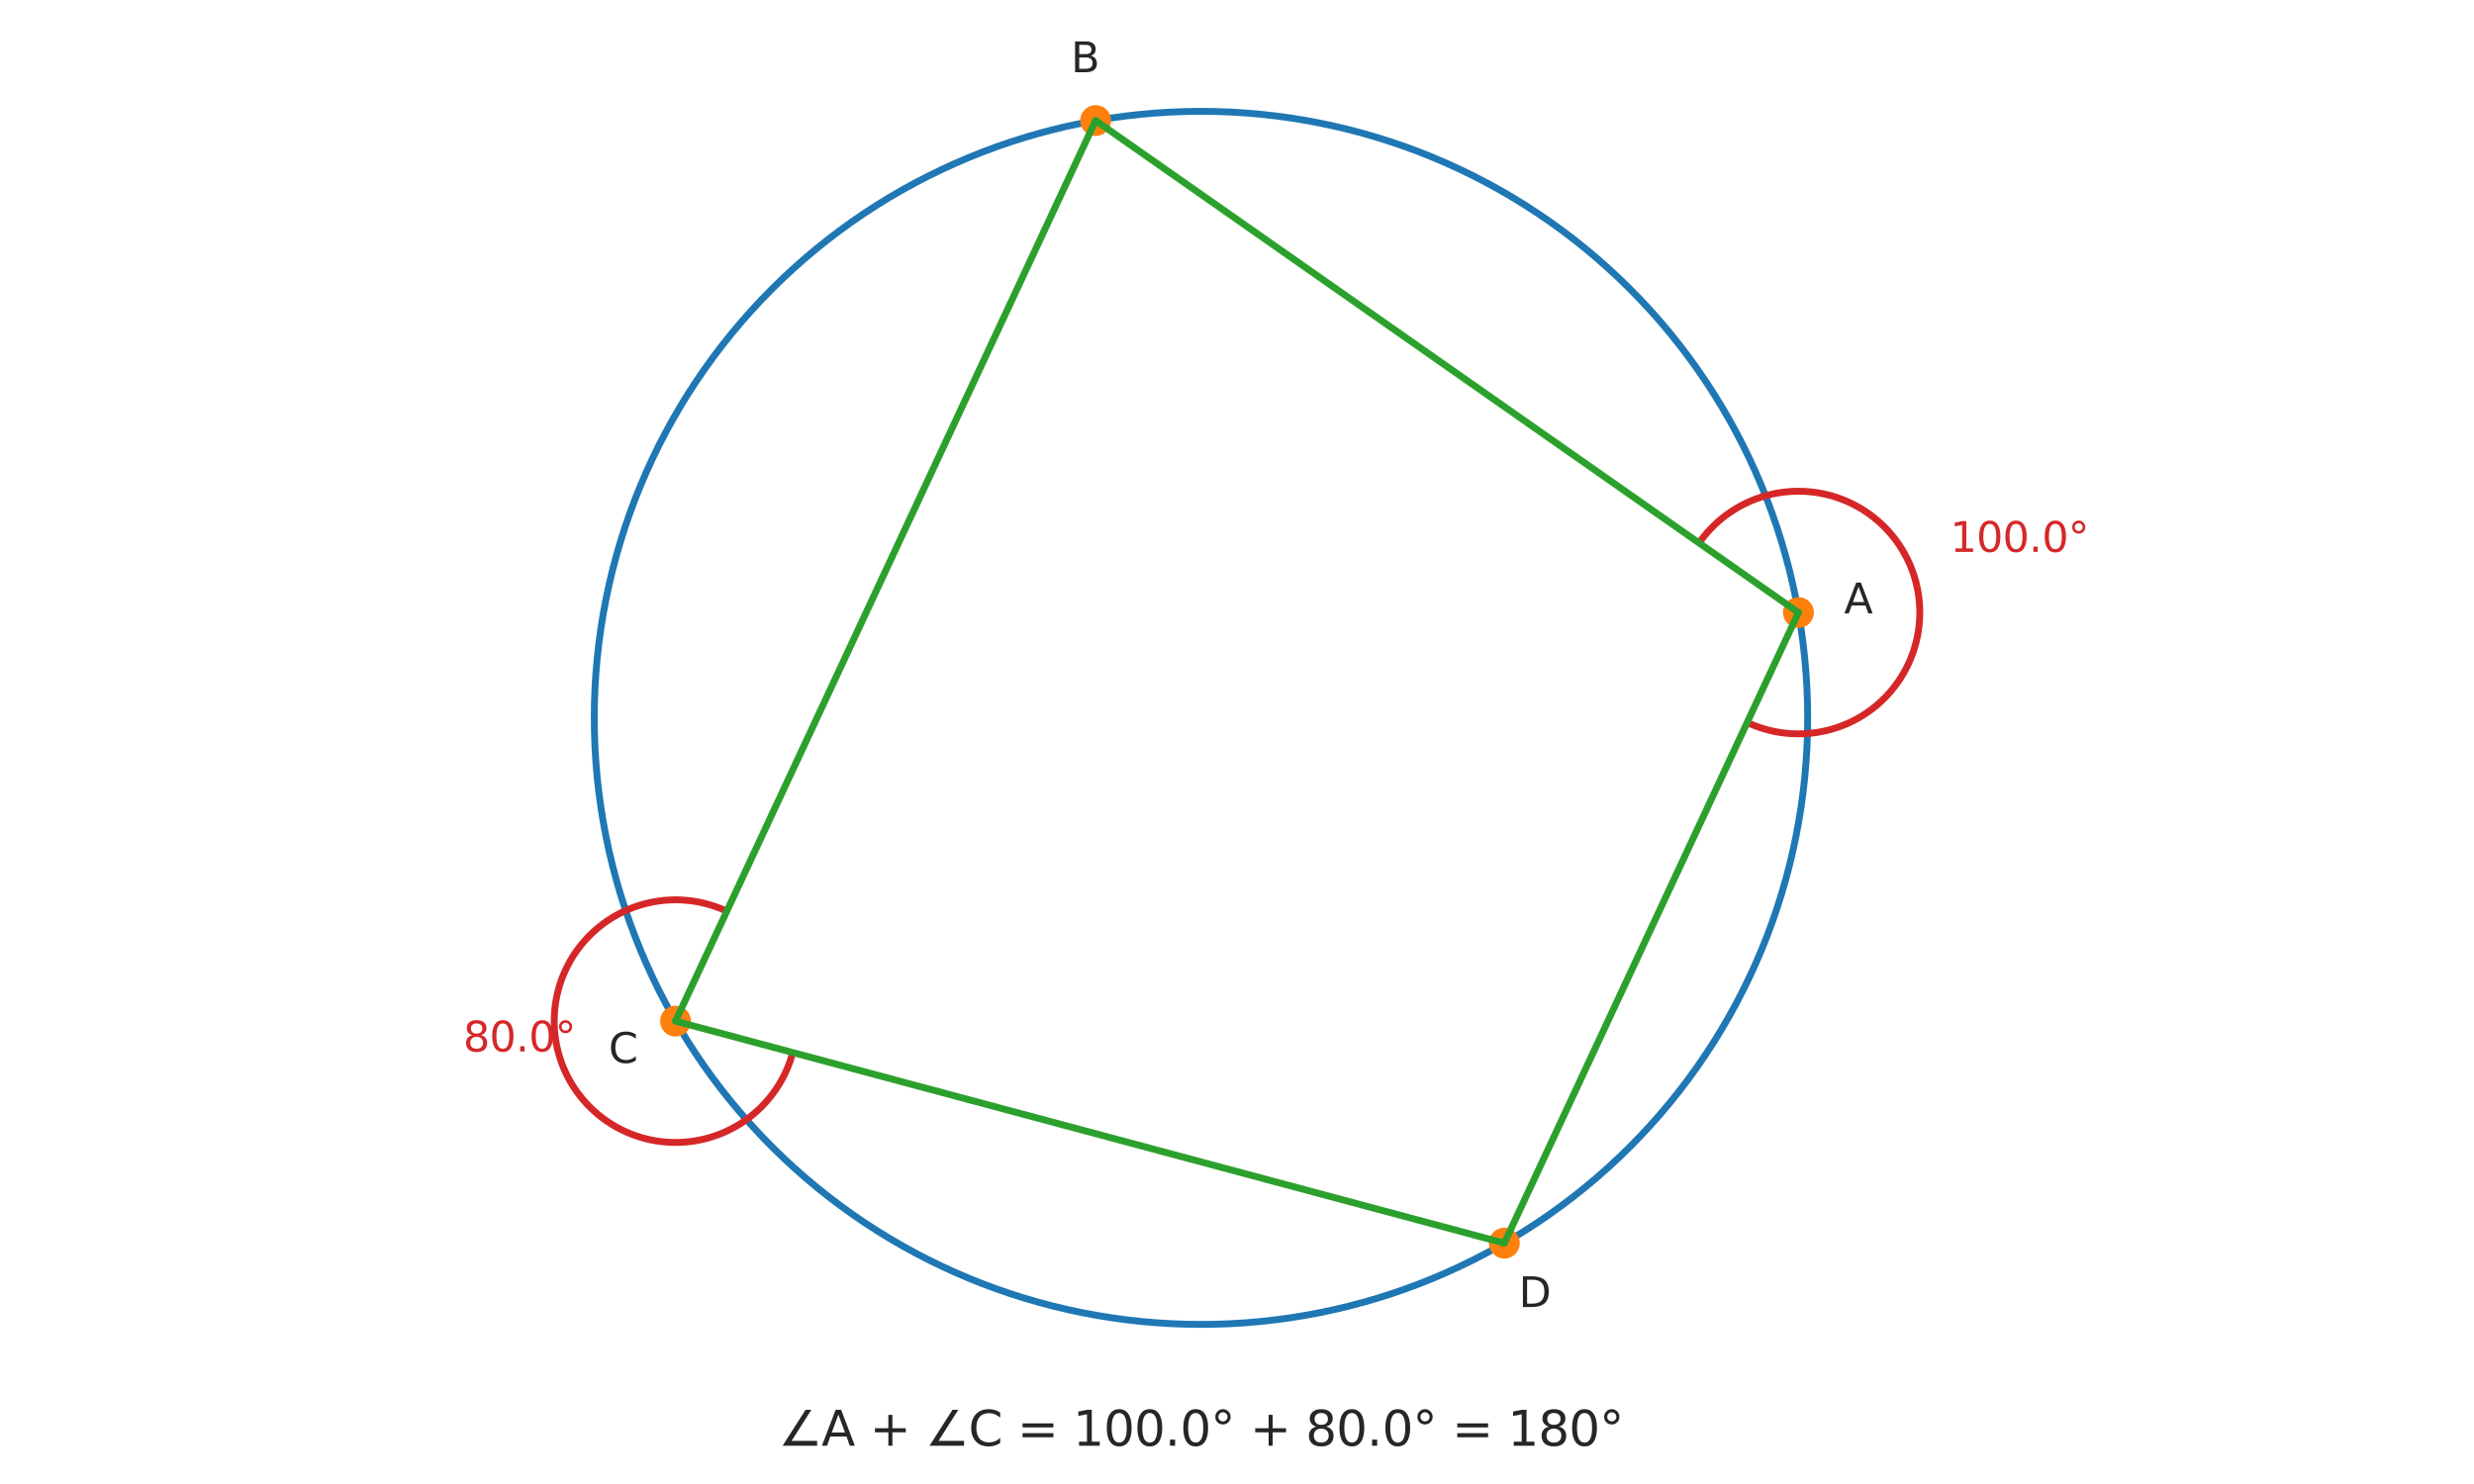 <?xml version="1.0" encoding="utf-8" standalone="no"?>
<!DOCTYPE svg PUBLIC "-//W3C//DTD SVG 1.1//EN"
  "http://www.w3.org/Graphics/SVG/1.1/DTD/svg11.dtd">
<svg xmlns:xlink="http://www.w3.org/1999/xlink" width="720pt" height="432pt" viewBox="0 0 720 432" xmlns="http://www.w3.org/2000/svg" version="1.1">
 <defs>
  <style type="text/css">*{stroke-linejoin: round; stroke-linecap: butt}</style>
 </defs>
 <g id="figure_1">
  <g id="patch_1">
   <path d="M 0 432 
L 720 432 
L 720 0 
L 0 0 
z
" style="fill: #ffffff"/>
  </g>
  <g id="axes_1">
   <g id="patch_2">
    <path d="M 349.514 385.543 
C 396.34 385.543 441.254 366.939 474.365 333.828 
C 507.476 300.717 526.08 255.803 526.08 208.977 
C 526.08 162.151 507.476 117.236 474.365 84.125 
C 441.254 51.014 396.34 32.41 349.514 32.41 
C 302.688 32.41 257.773 51.014 224.662 84.125 
C 191.551 117.236 172.947 162.151 172.947 208.977 
C 172.947 255.803 191.551 300.717 224.662 333.828 
C 257.773 366.939 302.688 385.543 349.514 385.543 
L 349.514 385.543 
z
" clip-path="url(#p389a7b13fd)" style="fill: none; stroke: #1f77b4; stroke-width: 2; stroke-linejoin: miter"/>
   </g>
   <g id="patch_3">
    <path d="M 508.474 210.321 
C 514.565 213.161 521.343 214.205 528.007 213.327 
C 534.671 212.45 540.948 209.688 546.097 205.368 
C 551.246 201.047 555.056 195.345 557.077 188.935 
C 559.098 182.525 559.248 175.669 557.508 169.176 
C 555.768 162.684 552.211 156.821 547.255 152.28 
C 542.3 147.739 536.149 144.706 529.53 143.539 
C 522.911 142.372 516.094 143.119 509.884 145.691 
C 503.674 148.263 498.326 152.555 494.471 158.061 
" clip-path="url(#p389a7b13fd)" style="fill: none; stroke: #d62728; stroke-width: 2; stroke-linejoin: miter"/>
   </g>
   <g id="patch_4">
    <path d="M 211.526 265.255 
C 208.262 263.733 204.783 262.719 201.212 262.249 
C 197.64 261.779 194.018 261.858 190.47 262.483 
C 186.923 263.109 183.492 264.273 180.296 265.937 
C 177.101 267.6 174.179 269.742 171.632 272.29 
C 169.085 274.837 166.942 277.759 165.279 280.954 
C 163.616 284.149 162.451 287.58 161.825 291.128 
C 161.2 294.675 161.121 298.298 161.591 301.869 
C 162.061 305.441 163.075 308.919 164.598 312.184 
C 166.12 315.449 168.133 318.461 170.567 321.117 
C 173 323.773 175.826 326.041 178.946 327.842 
C 182.065 329.643 185.442 330.957 188.959 331.736 
C 192.476 332.516 196.092 332.753 199.68 332.439 
C 203.269 332.125 206.788 331.264 210.116 329.885 
C 213.444 328.507 216.542 326.627 219.301 324.312 
C 222.061 321.996 224.45 319.272 226.385 316.234 
C 228.321 313.196 229.78 309.879 230.712 306.4 
" clip-path="url(#p389a7b13fd)" style="fill: none; stroke: #d62728; stroke-width: 2; stroke-linejoin: miter"/>
   </g>
   <g id="line2d_1">
    <defs>
     <path id="m17c6bed14a" d="M 0 4 
C 1.061 4 2.078 3.579 2.828 2.828 
C 3.579 2.078 4 1.061 4 0 
C 4 -1.061 3.579 -2.078 2.828 -2.828 
C 2.078 -3.579 1.061 -4 0 -4 
C -1.061 -4 -2.078 -3.579 -2.828 -2.828 
C -3.579 -2.078 -4 -1.061 -4 0 
C -4 1.061 -3.579 2.078 -2.828 2.828 
C -2.078 3.579 -1.061 4 0 4 
z
" style="stroke: #ff7f0e"/>
    </defs>
    <g clip-path="url(#p389a7b13fd)">
     <use xlink:href="#m17c6bed14a" x="523.398" y="178.316" style="fill: #ff7f0e; stroke: #ff7f0e"/>
    </g>
   </g>
   <g id="line2d_2">
    <g clip-path="url(#p389a7b13fd)">
     <use xlink:href="#m17c6bed14a" x="318.853" y="35.092" style="fill: #ff7f0e; stroke: #ff7f0e"/>
    </g>
   </g>
   <g id="line2d_3">
    <g clip-path="url(#p389a7b13fd)">
     <use xlink:href="#m17c6bed14a" x="196.602" y="297.26" style="fill: #ff7f0e; stroke: #ff7f0e"/>
    </g>
   </g>
   <g id="line2d_4">
    <g clip-path="url(#p389a7b13fd)">
     <use xlink:href="#m17c6bed14a" x="437.797" y="361.888" style="fill: #ff7f0e; stroke: #ff7f0e"/>
    </g>
   </g>
   <g id="line2d_5">
    <path d="M 523.398 178.316 
L 318.853 35.092 
" clip-path="url(#p389a7b13fd)" style="fill: none; stroke: #2ca02c; stroke-width: 2; stroke-linecap: round"/>
   </g>
   <g id="line2d_6">
    <path d="M 318.853 35.092 
L 196.602 297.26 
" clip-path="url(#p389a7b13fd)" style="fill: none; stroke: #2ca02c; stroke-width: 2; stroke-linecap: round"/>
   </g>
   <g id="line2d_7">
    <path d="M 196.602 297.26 
L 437.797 361.888 
" clip-path="url(#p389a7b13fd)" style="fill: none; stroke: #2ca02c; stroke-width: 2; stroke-linecap: round"/>
   </g>
   <g id="line2d_8">
    <path d="M 437.797 361.888 
L 523.398 178.316 
" clip-path="url(#p389a7b13fd)" style="fill: none; stroke: #2ca02c; stroke-width: 2; stroke-linecap: round"/>
   </g>
   <g id="text_1">
    <!-- A -->
    <g style="fill: #262626" transform="translate(536.682 178.561) scale(0.12 -0.12)">
     <defs>
      <path id="DejaVuSans-41" d="M 2188 4044 
L 1331 1722 
L 3047 1722 
L 2188 4044 
z
M 1831 4666 
L 2547 4666 
L 4325 0 
L 3669 0 
L 3244 1197 
L 1141 1197 
L 716 0 
L 50 0 
L 1831 4666 
z
" transform="scale(0.016)"/>
     </defs>
     <use xlink:href="#DejaVuSans-41"/>
    </g>
   </g>
   <g id="text_2">
    <!-- B -->
    <g style="fill: #262626" transform="translate(311.67 21.015) scale(0.12 -0.12)">
     <defs>
      <path id="DejaVuSans-42" d="M 1259 2228 
L 1259 519 
L 2272 519 
Q 2781 519 3026 730 
Q 3272 941 3272 1375 
Q 3272 1813 3026 2020 
Q 2781 2228 2272 2228 
L 1259 2228 
z
M 1259 4147 
L 1259 2741 
L 2194 2741 
Q 2656 2741 2882 2914 
Q 3109 3088 3109 3444 
Q 3109 3797 2882 3972 
Q 2656 4147 2194 4147 
L 1259 4147 
z
M 628 4666 
L 2241 4666 
Q 2963 4666 3353 4366 
Q 3744 4066 3744 3513 
Q 3744 3084 3544 2831 
Q 3344 2578 2956 2516 
Q 3422 2416 3680 2098 
Q 3938 1781 3938 1306 
Q 3938 681 3513 340 
Q 3088 0 2303 0 
L 628 0 
L 628 4666 
z
" transform="scale(0.016)"/>
     </defs>
     <use xlink:href="#DejaVuSans-42"/>
    </g>
   </g>
   <g id="text_3">
    <!-- C -->
    <g style="fill: #262626" transform="translate(177.121 309.4) scale(0.12 -0.12)">
     <defs>
      <path id="DejaVuSans-43" d="M 4122 4306 
L 4122 3641 
Q 3803 3938 3442 4084 
Q 3081 4231 2675 4231 
Q 1875 4231 1450 3742 
Q 1025 3253 1025 2328 
Q 1025 1406 1450 917 
Q 1875 428 2675 428 
Q 3081 428 3442 575 
Q 3803 722 4122 1019 
L 4122 359 
Q 3791 134 3420 21 
Q 3050 -91 2638 -91 
Q 1578 -91 968 557 
Q 359 1206 359 2328 
Q 359 3453 968 4101 
Q 1578 4750 2638 4750 
Q 3056 4750 3426 4639 
Q 3797 4528 4122 4306 
z
" transform="scale(0.016)"/>
     </defs>
     <use xlink:href="#DejaVuSans-43"/>
    </g>
   </g>
   <g id="text_4">
    <!-- D -->
    <g style="fill: #262626" transform="translate(442.005 380.49) scale(0.12 -0.12)">
     <defs>
      <path id="DejaVuSans-44" d="M 1259 4147 
L 1259 519 
L 2022 519 
Q 2988 519 3436 956 
Q 3884 1394 3884 2338 
Q 3884 3275 3436 3711 
Q 2988 4147 2022 4147 
L 1259 4147 
z
M 628 4666 
L 1925 4666 
Q 3281 4666 3915 4102 
Q 4550 3538 4550 2338 
Q 4550 1131 3912 565 
Q 3275 0 1925 0 
L 628 0 
L 628 4666 
z
" transform="scale(0.016)"/>
     </defs>
     <use xlink:href="#DejaVuSans-44"/>
    </g>
   </g>
   <g id="text_5">
    <!-- 100.0° -->
    <g style="fill: #d62728" transform="translate(567.54 160.659) scale(0.12 -0.12)">
     <defs>
      <path id="DejaVuSans-31" d="M 794 531 
L 1825 531 
L 1825 4091 
L 703 3866 
L 703 4441 
L 1819 4666 
L 2450 4666 
L 2450 531 
L 3481 531 
L 3481 0 
L 794 0 
L 794 531 
z
" transform="scale(0.016)"/>
      <path id="DejaVuSans-30" d="M 2034 4250 
Q 1547 4250 1301 3770 
Q 1056 3291 1056 2328 
Q 1056 1369 1301 889 
Q 1547 409 2034 409 
Q 2525 409 2770 889 
Q 3016 1369 3016 2328 
Q 3016 3291 2770 3770 
Q 2525 4250 2034 4250 
z
M 2034 4750 
Q 2819 4750 3233 4129 
Q 3647 3509 3647 2328 
Q 3647 1150 3233 529 
Q 2819 -91 2034 -91 
Q 1250 -91 836 529 
Q 422 1150 422 2328 
Q 422 3509 836 4129 
Q 1250 4750 2034 4750 
z
" transform="scale(0.016)"/>
      <path id="DejaVuSans-2e" d="M 684 794 
L 1344 794 
L 1344 0 
L 684 0 
L 684 794 
z
" transform="scale(0.016)"/>
      <path id="DejaVuSans-b0" d="M 1600 4347 
Q 1350 4347 1178 4173 
Q 1006 4000 1006 3750 
Q 1006 3503 1178 3333 
Q 1350 3163 1600 3163 
Q 1850 3163 2022 3333 
Q 2194 3503 2194 3750 
Q 2194 3997 2020 4172 
Q 1847 4347 1600 4347 
z
M 1600 4750 
Q 1800 4750 1984 4673 
Q 2169 4597 2303 4453 
Q 2447 4313 2519 4134 
Q 2591 3956 2591 3750 
Q 2591 3338 2302 3052 
Q 2013 2766 1594 2766 
Q 1172 2766 890 3047 
Q 609 3328 609 3750 
Q 609 4169 896 4459 
Q 1184 4750 1600 4750 
z
" transform="scale(0.016)"/>
     </defs>
     <use xlink:href="#DejaVuSans-31"/>
     <use xlink:href="#DejaVuSans-30" transform="translate(63.623 0)"/>
     <use xlink:href="#DejaVuSans-30" transform="translate(127.246 0)"/>
     <use xlink:href="#DejaVuSans-2e" transform="translate(190.869 0)"/>
     <use xlink:href="#DejaVuSans-30" transform="translate(222.656 0)"/>
     <use xlink:href="#DejaVuSans-b0" transform="translate(286.279 0)"/>
    </g>
   </g>
   <g id="text_6">
    <!-- 80.0° -->
    <g style="fill: #d62728" transform="translate(134.804 306.088) scale(0.12 -0.12)">
     <defs>
      <path id="DejaVuSans-38" d="M 2034 2216 
Q 1584 2216 1326 1975 
Q 1069 1734 1069 1313 
Q 1069 891 1326 650 
Q 1584 409 2034 409 
Q 2484 409 2743 651 
Q 3003 894 3003 1313 
Q 3003 1734 2745 1975 
Q 2488 2216 2034 2216 
z
M 1403 2484 
Q 997 2584 770 2862 
Q 544 3141 544 3541 
Q 544 4100 942 4425 
Q 1341 4750 2034 4750 
Q 2731 4750 3128 4425 
Q 3525 4100 3525 3541 
Q 3525 3141 3298 2862 
Q 3072 2584 2669 2484 
Q 3125 2378 3379 2068 
Q 3634 1759 3634 1313 
Q 3634 634 3220 271 
Q 2806 -91 2034 -91 
Q 1263 -91 848 271 
Q 434 634 434 1313 
Q 434 1759 690 2068 
Q 947 2378 1403 2484 
z
M 1172 3481 
Q 1172 3119 1398 2916 
Q 1625 2713 2034 2713 
Q 2441 2713 2670 2916 
Q 2900 3119 2900 3481 
Q 2900 3844 2670 4047 
Q 2441 4250 2034 4250 
Q 1625 4250 1398 4047 
Q 1172 3844 1172 3481 
z
" transform="scale(0.016)"/>
     </defs>
     <use xlink:href="#DejaVuSans-38"/>
     <use xlink:href="#DejaVuSans-30" transform="translate(63.623 0)"/>
     <use xlink:href="#DejaVuSans-2e" transform="translate(127.246 0)"/>
     <use xlink:href="#DejaVuSans-30" transform="translate(159.033 0)"/>
     <use xlink:href="#DejaVuSans-b0" transform="translate(222.656 0)"/>
    </g>
   </g>
   <g id="text_7">
    <!-- ∠A + ∠C = 100.0° + 80.0° = 180° -->
    <g style="fill: #262626" transform="translate(226.538 420.857) scale(0.14 -0.14)">
     <defs>
      <path id="DejaVuSans-2220" d="M 5028 631 
L 5028 0 
L 547 0 
L 3525 4666 
L 4281 4666 
L 1716 631 
L 5028 631 
z
" transform="scale(0.016)"/>
      <path id="DejaVuSans-20" transform="scale(0.016)"/>
      <path id="DejaVuSans-2b" d="M 2944 4013 
L 2944 2272 
L 4684 2272 
L 4684 1741 
L 2944 1741 
L 2944 0 
L 2419 0 
L 2419 1741 
L 678 1741 
L 678 2272 
L 2419 2272 
L 2419 4013 
L 2944 4013 
z
" transform="scale(0.016)"/>
      <path id="DejaVuSans-3d" d="M 678 2906 
L 4684 2906 
L 4684 2381 
L 678 2381 
L 678 2906 
z
M 678 1631 
L 4684 1631 
L 4684 1100 
L 678 1100 
L 678 1631 
z
" transform="scale(0.016)"/>
     </defs>
     <use xlink:href="#DejaVuSans-2220"/>
     <use xlink:href="#DejaVuSans-41" transform="translate(89.648 0)"/>
     <use xlink:href="#DejaVuSans-20" transform="translate(158.057 0)"/>
     <use xlink:href="#DejaVuSans-2b" transform="translate(189.844 0)"/>
     <use xlink:href="#DejaVuSans-20" transform="translate(273.633 0)"/>
     <use xlink:href="#DejaVuSans-2220" transform="translate(305.42 0)"/>
     <use xlink:href="#DejaVuSans-43" transform="translate(395.068 0)"/>
     <use xlink:href="#DejaVuSans-20" transform="translate(464.893 0)"/>
     <use xlink:href="#DejaVuSans-3d" transform="translate(496.68 0)"/>
     <use xlink:href="#DejaVuSans-20" transform="translate(580.469 0)"/>
     <use xlink:href="#DejaVuSans-31" transform="translate(612.256 0)"/>
     <use xlink:href="#DejaVuSans-30" transform="translate(675.879 0)"/>
     <use xlink:href="#DejaVuSans-30" transform="translate(739.502 0)"/>
     <use xlink:href="#DejaVuSans-2e" transform="translate(803.125 0)"/>
     <use xlink:href="#DejaVuSans-30" transform="translate(834.912 0)"/>
     <use xlink:href="#DejaVuSans-b0" transform="translate(898.535 0)"/>
     <use xlink:href="#DejaVuSans-20" transform="translate(948.535 0)"/>
     <use xlink:href="#DejaVuSans-2b" transform="translate(980.322 0)"/>
     <use xlink:href="#DejaVuSans-20" transform="translate(1064.111 0)"/>
     <use xlink:href="#DejaVuSans-38" transform="translate(1095.898 0)"/>
     <use xlink:href="#DejaVuSans-30" transform="translate(1159.521 0)"/>
     <use xlink:href="#DejaVuSans-2e" transform="translate(1223.145 0)"/>
     <use xlink:href="#DejaVuSans-30" transform="translate(1254.932 0)"/>
     <use xlink:href="#DejaVuSans-b0" transform="translate(1318.555 0)"/>
     <use xlink:href="#DejaVuSans-20" transform="translate(1368.555 0)"/>
     <use xlink:href="#DejaVuSans-3d" transform="translate(1400.342 0)"/>
     <use xlink:href="#DejaVuSans-20" transform="translate(1484.131 0)"/>
     <use xlink:href="#DejaVuSans-31" transform="translate(1515.918 0)"/>
     <use xlink:href="#DejaVuSans-38" transform="translate(1579.541 0)"/>
     <use xlink:href="#DejaVuSans-30" transform="translate(1643.164 0)"/>
     <use xlink:href="#DejaVuSans-b0" transform="translate(1706.787 0)"/>
    </g>
   </g>
  </g>
 </g>
 <defs>
  <clipPath id="p389a7b13fd">
   <rect x="141.418" y="14.753" width="437.164" height="388.447"/>
  </clipPath>
 </defs>
</svg>
